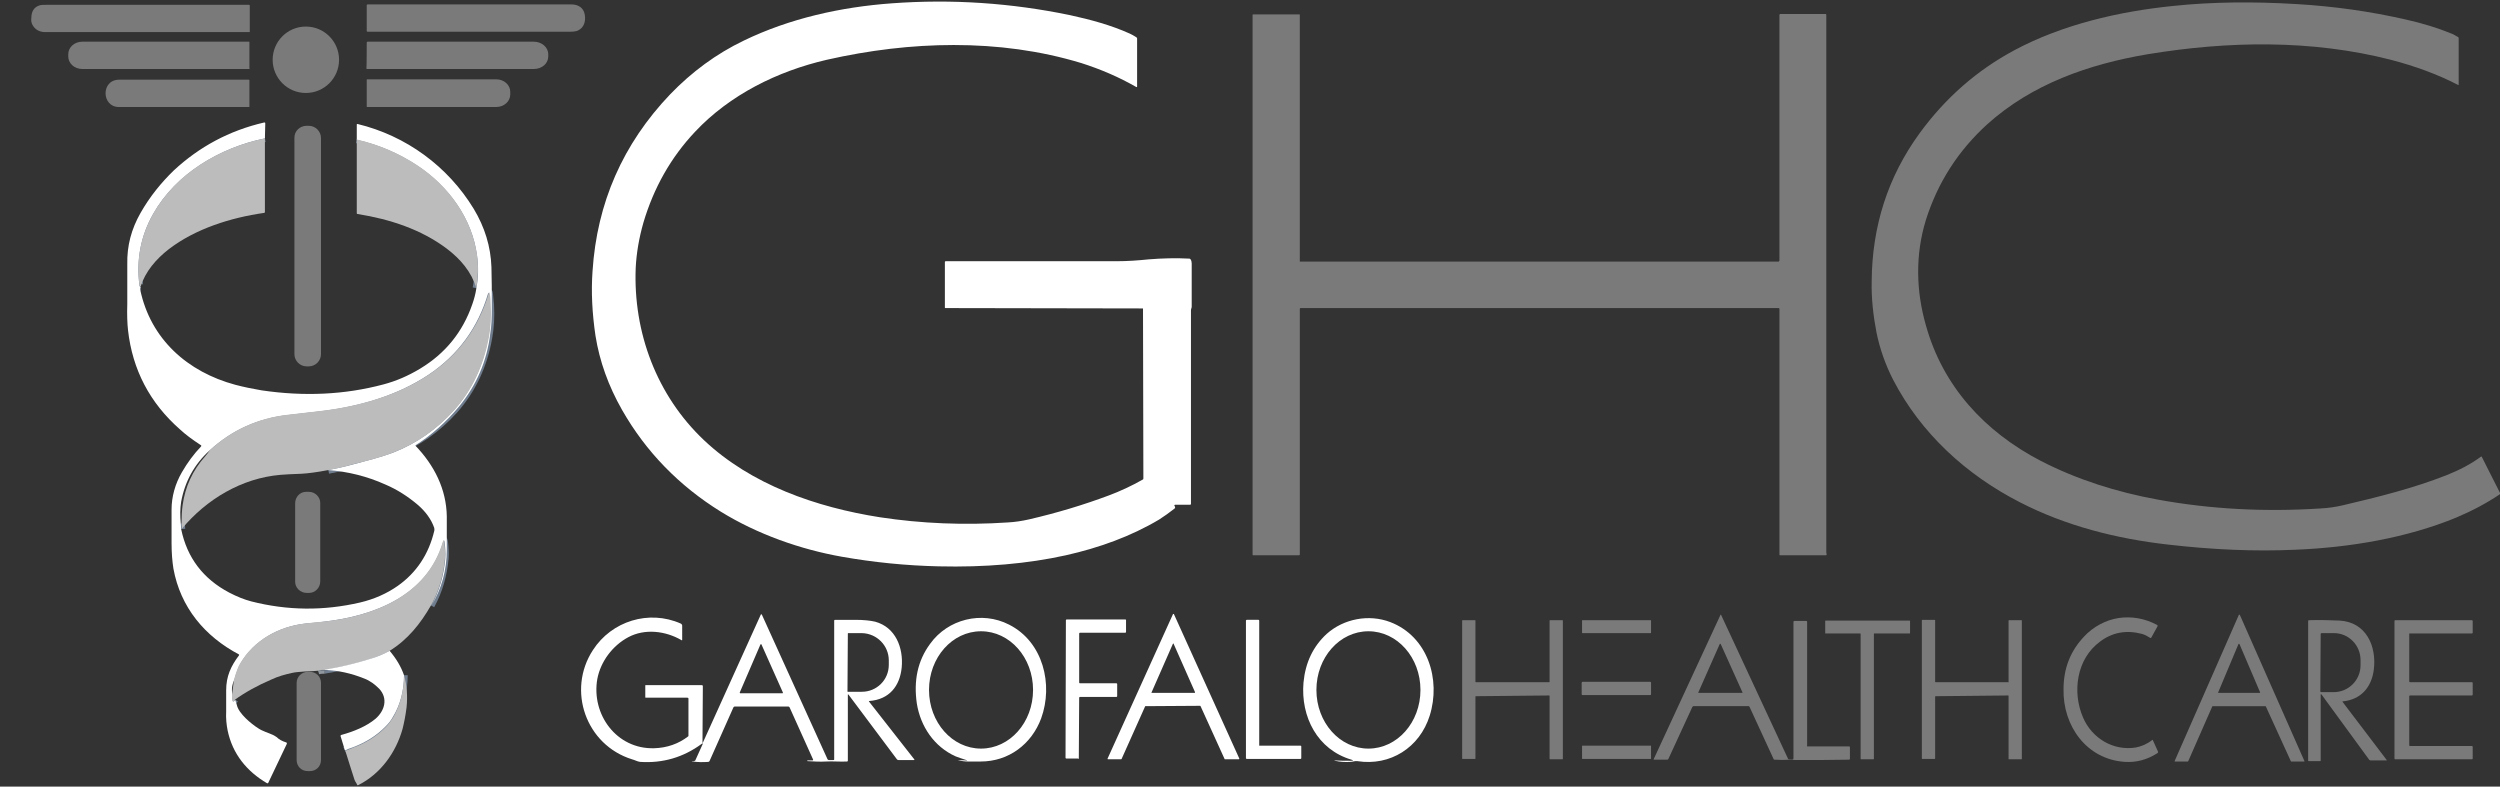 <?xml version="1.0" encoding="utf-8"?>
<!-- Generator: Adobe Illustrator 26.1.0, SVG Export Plug-In . SVG Version: 6.00 Build 0)  -->
<svg version="1.1" id="Livello_2_00000128486796281557698880000010433555972671672989_"
	 xmlns="http://www.w3.org/2000/svg" xmlns:xlink="http://www.w3.org/1999/xlink" x="0px" y="0px" viewBox="0 0 677.6 213.2"
	 style="enable-background:new 0 0 677.6 213.2;" xml:space="preserve">
<rect x="0" y="0" width="677.6" height="213.2" fill="#333333" stroke="none"/>
<style type="text/css">
	.st0{fill:none;stroke:#6F7D8F;stroke-width:2;}
	.st1{fill:none;stroke:#91979E;stroke-width:2;}
	.st2{fill:none;stroke:#4A5A6F;stroke-width:2;}
	.st3{fill:#FFFFFF;}
	.st4{fill:#7A7A7A;}
	.st5{fill:#BCBCBC;}
	.st6{fill:#6C747D;}
</style>
<g>
	<g>
		<g>
			<path vector-effect="non-scaling-stroke" class="st0" d="M71.8,37.5C59.7,40,47.7,47,41.5,58c-3.4,6-4.6,12.5-3.7,19.4
				c0,0.1,0,0.2,0.1,0.2c0.1,0.2,0.1,0.2,0.2,0.2"/>
			<path vector-effect="non-scaling-stroke" class="st0" d="M129.1,78.1c0.6-3.1,0.6-6,0.2-8.9c-1.3-10-7.7-18.8-16.2-24.4
				c-5-3.3-10.5-5.7-16.4-7"/>
			<path vector-effect="non-scaling-stroke" class="st0" d="M116.8,164.1c2.2-4,3.4-8.3,3.8-12.8c0.1-1.5,0-3-0.2-4.5
				c-0.1-0.6-0.2-0.6-0.4,0c-4.2,14.6-18.9,20.1-32.4,21.6c-1.7,0.2-3.3,0.4-4.9,0.5c-7.2,0.8-13.9,4.5-17.6,10.8
				c-0.5,0.9-1.1,2.4-1.7,4.5"/>
			<path vector-effect="non-scaling-stroke" class="st0" d="M62.9,188.2c-0.1,1.8,0.2,2.3,0.7,1.4"/>
			<path vector-effect="non-scaling-stroke" class="st0" d="M105.6,176.4c-1.6,0.9-3.4,1.6-5.2,2.2c-4.1,1.3-8.2,2.3-12.5,3"/>
			<path vector-effect="non-scaling-stroke" class="st1" d="M88,181.6c-0.6,0-1.2,0-1.8,0.2"/>
			<path vector-effect="non-scaling-stroke" class="st0" d="M109.5,183c0,4.2-1,8-3,11.3c-0.6,1.1-1.3,1.9-1.9,2.5
				c-2.5,2.6-5.6,4.5-9.1,5.8c-0.7,0.2-1.4,0.5-2,0.8"/>
			<path vector-effect="non-scaling-stroke" class="st2" d="M88,181.7c0,0,0-0.1,0-0.1"/>
			<path vector-effect="non-scaling-stroke" class="st0" d="M49.1,141.9l0.1,1.5"/>
			<path vector-effect="non-scaling-stroke" class="st0" d="M89,127.4c2.2-0.4,4.5-0.9,6.7-1.5c3.7-1,7.7-2,10.9-3.2
				c6.4-2.5,11.9-6.4,16.5-11.5c4.9-5.5,8-12.2,9.3-19.6c0.5-2.7,0.7-5.7,0.5-9c-0.1-1.1-0.2-2.2-0.3-3.1c0-0.2-0.1-0.2-0.2,0
				c-2.7,9.2-8.1,16.7-16.2,22.1c-8.7,5.8-19.2,8.7-29.5,9.9c-2.9,0.3-5.8,0.7-8.7,1c-8.1,0.9-15.2,4.1-21.2,9.6"/>
		</g>
		<path class="st3" d="M309.8,83.6C309.8,83.6,309.8,83.5,309.8,83.6l-53.6-0.1c-0.1,0-0.1-0.1-0.1-0.1l0,0V71
			c0-0.1,0.1-0.2,0.2-0.2c15.6,0,31,0,46.4,0c2.9,0,5.7-0.2,8.6-0.5c3.7-0.3,7.4-0.4,11.1-0.2c0.1,0,0.2,0.1,0.3,0.2
			c0.2,0.3,0.3,0.7,0.3,1.1c0,3.9,0,7.8,0,11.7c0,0.4-0.2,0.6-0.2,1c0,16.8,0,34.3,0,52.5c0,0.1-0.1,0.2-0.2,0.2h-4.1
			c-0.1,0-0.2,0.1-0.2,0.2c0,0,0,0.1,0,0.1c0.1,0.1,0.2,0.2,0.2,0.4c0,0.1,0,0.2-0.1,0.3c-1.4,1.1-2.8,2.1-4.2,3
			c-7.7,4.6-16.4,7.7-25.3,9.7c-10.4,2.3-21.9,3.3-34.5,3c-8.9-0.2-17.7-1.1-26.2-2.6c-11.3-2-22.9-6.1-32.8-12.2
			c-11.3-7-20.3-16.2-26.8-27.6c-3.7-6.5-6.1-13.2-7.2-20.1c-0.9-6.1-1.2-11.9-0.8-17.5c1.2-18.5,8.2-34.5,21.1-48
			c5.8-6,12.4-10.9,19.9-14.5c12.4-6,26.3-9.1,40.1-10.1C258-0.3,274.1,0.8,290,4.1c5.5,1.2,11.1,2.7,16.2,5c0.6,0.3,1.2,0.6,1.8,1
			c0.1,0.1,0.2,0.2,0.2,0.3v13.1c0,0,0,0.1-0.1,0.1c0,0,0,0-0.1,0c-4.7-2.7-9.6-4.8-14.9-6.5c-11.2-3.4-22.8-4.9-34.6-4.9
			c-11.4,0-22.9,1.4-34.4,4c-13.4,3.1-26.3,9.5-35.7,19.5c-6.6,7-11.2,15.2-14,24.6c-1.2,4.2-1.9,8.3-2.1,12.3
			c-0.7,17.5,5.7,34.6,18.5,46.7c12.8,12.1,30.5,18.2,47.7,20.9c11.2,1.7,22.8,2.2,34.7,1.4c1.9-0.1,3.8-0.4,5.6-0.8
			c7.8-1.8,15-4,21.7-6.5c3.2-1.2,6.2-2.6,9.2-4.3c0.2-0.1,0.2-0.2,0.2-0.4L309.8,83.6L309.8,83.6z"/>
		<path class="st4" d="M663.1,128.8c3.5-1.4,6.6-3,9.3-5c0.1-0.1,0.2-0.1,0.3,0.1l4.9,9.7c0.1,0.1,0,0.3-0.1,0.4
			c-3.4,2.3-7.3,4.4-11.8,6.3c-13.4,5.5-28.7,8.1-43.6,8.7c-10.9,0.5-22.4,0-34.5-1.4c-14.1-1.6-27.7-5.1-40-11.4
			c-14.7-7.5-27-18.8-34.5-33.3c-2.1-4.1-3.6-8.4-4.5-12.8c-0.9-4.7-1.4-9.3-1.3-13.8c0.1-15,4.4-28.4,13-40.2
			c7-9.6,15.6-17.1,25.7-22.5c12.9-6.9,28.2-10.5,43.1-12c10.5-1.1,21.6-1.2,33.3-0.5c10.2,0.6,20.1,2,29.7,4.2
			c4.5,1,8.7,2.3,12.6,3.9c0.5,0.2,1,0.6,1.5,0.8c0.1,0.1,0.2,0.2,0.2,0.3v12.6c0,0.2-0.1,0.2-0.2,0.1c-5.6-2.9-11.7-5.1-18.2-6.8
			c-21.5-5.5-44.1-5.1-65.9-1.5c-16,2.7-31.4,8.1-43.5,19c-7.9,7.2-13.4,15.8-16.6,25.9c-2.9,9.4-2.7,19.2,0,28.6
			c4.6,16.5,15.9,28.8,31.1,36.7c9.9,5.1,20.7,8.5,31.7,10.5c14.2,2.6,29,3.4,44.3,2.4c2-0.1,3.9-0.4,5.7-0.8
			C644.6,134.7,653.9,132.4,663.1,128.8L663.1,128.8z"/>
		<path class="st4" d="M8.6,6.3C8.5,6,8.4,5.5,8.5,4.8c0-1.5,0.6-2.8,2.1-3.3c0.5-0.2,1.2-0.2,2.4-0.2c18.2,0,36.4,0,54.5,0
			c0.1,0,0.2,0.1,0.2,0.2v7.1c0,0.1,0,0.1-0.1,0.1c-18.7,0-37.2,0-55.6,0C10.4,8.6,9.2,7.8,8.6,6.3L8.6,6.3z"/>
		<path class="st4" d="M158.5,4c0.3,1.8-0.2,3.5-1.9,4.3c-0.5,0.2-1.2,0.3-2.1,0.3c-18.3,0-36.7,0-54.9,0c-0.1,0-0.2-0.1-0.2-0.2v-7
			c0-0.1,0.1-0.2,0.2-0.2c17.3,0,35.8,0,55.3,0C156.7,1.2,158.2,2.1,158.5,4z"/>
		<path class="st4" d="M482.3,70.6V4c0-0.1,0.1-0.2,0.2-0.2h12.3c0.2,0,0.2,0.1,0.2,0.3c0,48.4,0,96.8,0,145.2c0,0.3,0,0.7,0.1,1
			c0,0.1-0.1,0.2-0.2,0.2c0,0,0,0,0,0h-12.4c-0.2,0-0.2-0.1-0.2-0.2V83.7c0-0.1-0.1-0.2-0.2-0.2H352.5c-0.1,0-0.2,0.1-0.2,0.2v66.6
			c0,0.1-0.1,0.2-0.2,0.2h-12.4c-0.2,0-0.2-0.1-0.2-0.2V4.1c0-0.2,0.1-0.2,0.2-0.2h12.5c0.1,0,0.1,0.1,0.1,0.1v66.8
			c0,0.1,0,0.1,0.1,0.1h129.7C482.2,70.8,482.3,70.7,482.3,70.6L482.3,70.6z"/>
		<circle class="st4" cx="82.9" cy="16.2" r="9"/>
		<path class="st4" d="M67.7,18.6c0,0.1-0.1,0.1-0.1,0.1H22.3c-2.1,0-3.8-1.5-3.8-3.4l0,0v-0.6c0-1.9,1.7-3.4,3.8-3.4h45.2
			c0.1,0,0.1,0.1,0.1,0.1l0,0V18.6z"/>
		<path class="st4" d="M99.4,11.5c0-0.1,0.1-0.2,0.2-0.2h45.1c2.1,0,3.9,1.5,3.9,3.4v0.6c0,1.9-1.7,3.4-3.9,3.4H99.5
			c-0.1,0-0.2-0.1-0.2-0.2l0,0C99.4,18.6,99.4,11.5,99.4,11.5z"/>
		<path class="st4" d="M32.2,29c-4.7,0-4.9-7.4,0.1-7.4c11.6,0,23.3,0,35.1,0c0.2,0,0.2,0.1,0.2,0.2v7.1c0,0.1,0,0.1-0.1,0.1l0,0
			C55.8,29,44,29,32.2,29z"/>
		<path class="st4" d="M99.4,21.6c0-0.1,0.1-0.1,0.1-0.1h35c2.1,0,3.8,1.5,3.8,3.4v0.7c0,1.9-1.7,3.4-3.8,3.4h-35
			c-0.1,0-0.1-0.1-0.1-0.1l0,0V21.6L99.4,21.6z"/>
		<path class="st3" d="M71.8,37.5C59.7,40,47.7,47,41.5,58c-3.4,6-4.6,12.5-3.7,19.4c0,0.1,0,0.2,0.1,0.2c0.1,0.2,0.1,0.2,0.2,0.2
			C38,78,38,78.3,38,78.5c2.8,13.4,12.8,22.3,25.8,25.8c2.3,0.6,4.7,1.1,7.1,1.5c11.5,1.7,22.5,1.2,33-1.6c3.4-0.9,6.7-2.3,10-4.3
			c6.8-4.1,11.5-9.9,14.1-17.4c0.5-1.4,0.9-2.9,1.1-4.3c0.6-3.1,0.6-6,0.2-8.9c-1.3-10-7.7-18.8-16.2-24.4c-5-3.3-10.5-5.7-16.4-7
			l0-4.1c0-0.2,0.1-0.2,0.2-0.2c13.2,3.2,24.5,11.5,31.5,23c3,5,4.6,10.2,4.8,15.8c0.1,3,0.1,6.6,0.1,11c0,2.8-0.1,5.1-0.4,6.9
			c-0.9,7.6-3.8,14.2-8.5,19.9c-3.5,4.2-7.4,7.7-11.8,10.5c0,0,0,0.1,0,0.1c0,0,0,0,0,0c5.1,5.3,8.4,11.8,8.5,19.2c0,2.9,0,5.9,0,9
			c0,5.5-1.4,10.6-4.2,15.2c2.2-4,3.4-8.3,3.8-12.8c0.1-1.5,0-3-0.2-4.5c-0.1-0.6-0.2-0.6-0.4,0c-4.2,14.6-18.9,20.1-32.4,21.6
			c-1.7,0.2-3.3,0.4-4.9,0.5c-7.2,0.8-13.9,4.5-17.6,10.8c-0.5,0.9-1.1,2.4-1.7,4.5c-0.6,1.2-0.8,2.6-0.5,4
			c-0.1,1.8,0.2,2.3,0.7,1.4c0.2,0.3,0.3,0.8,0.5,1.4c0.5,2.3,3.9,5.1,5.8,6.3c1.2,0.8,2.7,1.2,4,1.8c0.4,0.2,0.7,0.4,1,0.6
			c0.6,0.6,1.5,1.1,2.5,1.4c0.3,0.1,0.3,0.2,0.2,0.5l-5,10.5c-0.1,0.1-0.1,0.1-0.3,0.1c-5.5-3.2-9.4-8-10.7-14.3
			c-0.3-1.5-0.5-3.2-0.4-5.2c0-1.9,0-3.8,0-5.7c0-3.8,1.3-6.6,3.5-9.5c0-0.1,0-0.2,0-0.2c0,0,0,0,0,0c-9.3-4.9-15.9-12.8-17.8-23.3
			c-0.3-1.9-0.5-4.2-0.5-6.9c0-3.1,0-6.1,0-9.1c0-3.5,1-7,2.8-10.1c1.5-2.6,3.2-4.9,5.2-7c0.1-0.1,0.1-0.2,0-0.3
			c-2.3-1.5-4.2-2.9-5.7-4.3c-8.2-7.2-12.9-16.2-14.1-26.9c-0.2-1.8-0.3-4.2-0.2-7.1c0-3.6,0-7.2,0-10.8c-0.1-5,1.1-9.5,3.6-13.9
			c2.5-4.4,5.6-8.2,9-11.5c6.9-6.4,15-10.8,24.5-13c0.2,0,0.3,0,0.3,0.3L71.8,37.5L71.8,37.5z M56.8,122.1
			c-4.1,3.7-6.7,8.4-7.7,13.9c-0.3,1.9-0.3,3.8-0.1,5.9l0.1,1.5c1.6,7.8,6,13.5,13,17.2c2.1,1.1,4.1,1.9,6,2.4
			c9.8,2.5,19.6,2.6,29.5,0.3c3.8-0.9,7.2-2.4,10.2-4.5c5.1-3.6,8.4-8.6,9.9-14.9c0.1-0.3,0-0.5,0-0.8c-0.8-2.4-2.5-4.6-4.5-6.3
			c-2.6-2.2-5.5-4.1-8.8-5.5c-4.9-2.2-10.1-3.5-15.5-3.9c2.2-0.4,4.5-0.9,6.7-1.5c3.7-1,7.7-2,10.9-3.2c6.4-2.5,11.9-6.4,16.5-11.5
			c4.9-5.5,8-12.2,9.3-19.6c0.5-2.7,0.7-5.7,0.5-9c-0.1-1.1-0.2-2.2-0.3-3.1c0-0.2-0.1-0.2-0.2,0c-2.7,9.2-8.1,16.7-16.2,22.1
			c-8.7,5.8-19.2,8.7-29.5,9.9c-2.9,0.3-5.8,0.7-8.7,1C69.9,113.4,62.8,116.6,56.8,122.1L56.8,122.1z"/>
		<path class="st4" d="M83.1,34.1h0.6c1.8,0,3.3,1.5,3.3,3.3V96c0,1.8-1.5,3.3-3.3,3.3h-0.6c-1.8,0-3.3-1.5-3.3-3.3V37.3
			C79.8,35.5,81.3,34.1,83.1,34.1z"/>
		<path class="st5" d="M71.8,37.5v20c0,0.1-0.1,0.2-0.2,0.2C62.5,59,53,62,45.8,67.5c-3.5,2.7-6.4,6.1-7.7,10.2c0,0-0.1,0-0.2-0.2
			c0-0.1-0.1-0.1-0.1-0.2C36.9,70.5,38.1,64,41.5,58C47.7,46.9,59.7,40,71.8,37.5L71.8,37.5z"/>
		<path class="st5" d="M96.7,37.8c5.9,1.4,11.4,3.7,16.4,7c8.5,5.6,14.8,14.3,16.2,24.4c0.4,2.9,0.3,5.8-0.2,8.9
			c-1.3-4.4-4.3-7.9-8-10.7c-6.9-5.2-15.4-8-24.2-9.4c-0.2,0-0.2-0.1-0.2-0.3L96.7,37.8L96.7,37.8z"/>
		<path class="st5" d="M89,127.4c-3.1,0.6-5.5,0.9-7.2,1c-2.7,0.1-4.7,0.2-5.8,0.3c-10.5,0.9-20,6.6-26.7,14.6l-0.1-1.5
			c0-1.8,0.1-3.4,0.3-4.9c0.7-5,2.7-9.4,6.1-13.2c0.5-0.6,0.9-1.1,1.3-1.7c6-5.5,13.1-8.7,21.2-9.6c2.9-0.3,5.8-0.7,8.7-1
			c10.3-1.2,20.8-4.1,29.5-9.9c8.1-5.4,13.5-12.9,16.2-22.1c0.1-0.2,0.1-0.2,0.2,0c0.2,0.9,0.3,1.9,0.3,3.1c0.2,3.3,0,6.3-0.5,9
			c-1.4,7.4-4.4,14.1-9.3,19.6c-4.6,5.1-10.1,9-16.5,11.5c-3.2,1.3-7.3,2.3-10.9,3.2C93.4,126.5,91.2,127,89,127.4L89,127.4z"/>
		<path class="st4" d="M83,133.3l0.7,0c1.7,0,3.1,1.4,3.1,3l0,21.3c0,1.7-1.4,3.1-3,3.1l-0.7,0c-1.7,0-3.1-1.4-3.1-3l0-21.3
			C80,134.7,81.3,133.3,83,133.3z"/>
		<path class="st5" d="M116.8,164.1c-2.8,4.9-6.3,9.3-11.2,12.3c-1.6,0.9-3.4,1.6-5.2,2.2c-4.1,1.3-8.2,2.3-12.5,3
			c-0.6,0-1.2,0-1.8,0.2c-1.2,0.1-2.3,0.2-3.5,0.2c-1.5,0.1-2.7,0.2-3.5,0.4c-1.8,0.4-3.7,0.9-5.6,1.8c-3.7,1.6-7,3.4-9.9,5.5
			c-0.5,0.9-0.8,0.4-0.7-1.4l0.5-4c0.6-2.1,1.1-3.6,1.7-4.5c3.7-6.3,10.5-10,17.6-10.8c1.6-0.2,3.2-0.4,4.9-0.5
			c13.5-1.4,28.1-7,32.4-21.6c0.2-0.6,0.3-0.6,0.4,0c0.2,1.5,0.3,2.9,0.2,4.5C120.2,155.9,119,160.1,116.8,164.1L116.8,164.1z"/>
		<path class="st3" d="M310.4,191.4l-6.4,14.3c0,0-0.1,0.1-0.1,0.1h-3.6c-0.1,0-0.1-0.1-0.1-0.1c0,0,0,0,0-0.1l17.7-39.1
			c0-0.1,0.1-0.1,0.2-0.1c0,0,0.1,0,0.1,0.1l17.7,39.1c0,0.1,0,0.1-0.1,0.2c0,0,0,0-0.1,0H332c0,0-0.1,0-0.1-0.1l-6.5-14.3
			c0,0-0.1-0.1-0.1-0.1L310.4,191.4C310.5,191.4,310.4,191.4,310.4,191.4L310.4,191.4z M312.1,187.7c0,0.1,0,0.1,0.1,0.1
			c0,0,0,0,0.1,0h11.5c0.1,0,0.1-0.1,0.1-0.1c0,0,0,0,0-0.1l-5.8-13.1c0-0.1-0.1-0.1-0.1-0.1c0,0,0,0-0.1,0.1L312.1,187.7
			L312.1,187.7z"/>
		<path class="st4" d="M489.9,202.3h11.3c0.1,0,0.2,0.1,0.2,0.2v3.2c0,0.1-0.1,0.2-0.2,0.2c-4.9,0.1-9.8,0.1-14.6,0.1
			c-0.5,0-0.9-0.2-1.3-0.1c-1.5,0.1-3,0.1-4.4,0c-0.1,0-0.2-0.1-0.2-0.2l-6.5-14.1c-0.1-0.1-0.1-0.2-0.2-0.2h-15
			c-0.1,0-0.2,0.1-0.3,0.2l-6.5,14.1c-0.1,0.1-0.1,0.2-0.3,0.2h-3.6c-0.1,0-0.1-0.1-0.1-0.1c0,0,0,0,0,0l18.1-39.1
			c0.1-0.2,0.1-0.2,0.2,0l18.1,38.9c0.1,0.2,0.2,0.2,0.4,0.2h0.8c0.2,0,0.3-0.1,0.3-0.3v-37c0-0.1,0.1-0.2,0.2-0.2h3.3
			c0.1,0,0.2,0.1,0.2,0.2v33.6C489.7,202.3,489.7,202.3,489.9,202.3L489.9,202.3z M460.3,187.7c0,0.1,0,0.1,0.1,0.1c0,0,0,0,0,0
			l11.8,0c0.1,0,0.1-0.1,0.1-0.1c0,0,0,0,0,0l-5.9-13.1c0-0.1-0.1-0.1-0.2-0.1c0,0-0.1,0-0.1,0.1L460.3,187.7L460.3,187.7z"/>
		<path class="st3" d="M190.4,201.3C190.4,201.3,190.4,201.4,190.4,201.3c0.1,0.1,0.1,0.1,0.1,0l15.7-34.7c0-0.1,0.1-0.1,0.2-0.1
			c0,0,0,0,0.1,0.1l17.8,39.2c0.1,0.1,0.2,0.2,0.3,0.2h1.3c0.2,0,0.2-0.1,0.2-0.2v-37.6c0-0.1,0.1-0.2,0.2-0.2c1.8,0,3.7,0,5.5,0
			c2.3,0,4.1,0.2,5.4,0.5c5.5,1.5,7.7,7,7.2,12.4c-0.5,5.1-3.4,8.7-8.8,9.1c0,0-0.1,0-0.1,0.1c0,0,0,0,0,0l12.3,15.7
			c0.1,0.2,0.1,0.2-0.1,0.2h-4.2c-0.2,0-0.3-0.1-0.4-0.2L230,188.3c-0.2-0.2-0.2-0.2-0.2,0.1v17.8c0,0.1-0.1,0.2-0.2,0.2
			c-1.9,0.1-3.8-0.1-5.7,0c-1.6,0.1-3.3,0-5-0.1c-0.1,0-0.1,0-0.1-0.1l0,0c0,0,0-0.1,0.1-0.1c0.5,0,0.9,0,1.3,0
			c0.2,0,0.2-0.1,0.2-0.2l-6.4-14.2c-0.1-0.1-0.2-0.2-0.3-0.2h-14.6c-0.1,0-0.2,0.1-0.3,0.2l-6.5,14.6c-0.1,0.1-0.2,0.2-0.3,0.2
			c-1.4,0.1-2.8,0.1-4.2-0.1c-0.4,0-0.4-0.1,0-0.1c0.2,0,0.4,0,0.5-0.1c0.1,0,0.2-0.1,0.2-0.2l1.9-4.2c0.2-0.3,0.1-0.4-0.2-0.2
			c-5,3.7-10.6,5.3-16.7,4.9c-0.8-0.1-1.4-0.5-2.2-0.7c-12.5-3.9-17.7-18.7-10.6-29.6c5.1-7.9,15.2-11,23.8-7.2
			c0.2,0.1,0.4,0.3,0.4,0.6l0,3.8c0,0.2-0.1,0.2-0.2,0.1c-4.3-2.5-9.9-3.2-14.4-0.8c-4.3,2.3-7.5,6.6-8.4,11.3
			c-1.7,9.6,5.2,19.1,15.4,18.8c3.5-0.1,6.6-1.2,9.2-3.2c0.1-0.1,0.1-0.1,0.1-0.2v-10.1c0-0.1-0.1-0.2-0.3-0.2h-11.3
			c-0.1,0-0.1-0.1-0.1-0.1l0,0v-3.2c0-0.1,0-0.1,0.1-0.1h15.2c0.2,0,0.3,0.1,0.3,0.3l0,0L190.4,201.3L190.4,201.3z M229.8,171.7
			l-0.1,15.7c0,0.1,0,0.1,0.1,0.1l0,0h3.8c4,0,7.3-3.2,7.3-7.3V179c0-4-3.2-7.3-7.3-7.4l0,0h-3.8
			C229.9,171.6,229.8,171.6,229.8,171.7L229.8,171.7z M200.5,187.7c0,0.1,0,0.1,0.1,0.2c0,0,0,0,0,0h11.5c0.1,0,0.1-0.1,0.1-0.1
			c0,0,0,0,0-0.1l-5.8-13c0-0.1-0.1-0.1-0.2-0.1c0,0,0,0-0.1,0.1L200.5,187.7z"/>
		<path class="st4" d="M614.1,191.4h-14.4c0,0-0.1,0-0.1,0.1l-6.5,14.8c0,0-0.1,0.1-0.1,0.1h-3.5c-0.1,0-0.1-0.1-0.1-0.1
			c0,0,0,0,0,0l17.4-39.6c0-0.1,0.1-0.1,0.2-0.1c0,0,0,0,0.1,0.1l17.5,39.6c0,0.1,0,0.1-0.1,0.1c0,0,0,0,0,0l-3.5,0
			c0,0-0.1,0-0.1-0.1L614.1,191.4C614.2,191.4,614.1,191.4,614.1,191.4L614.1,191.4z M601.2,187.7c0,0.1,0,0.1,0.1,0.1c0,0,0,0,0,0
			h11.2c0.1,0,0.1-0.1,0.1-0.1c0,0,0,0,0,0l-5.6-13.1c0-0.1-0.1-0.1-0.2-0.1c0,0,0,0-0.1,0.1L601.2,187.7L601.2,187.7z"/>
		<path class="st4" d="M564.9,172.5c2.4-2.6,5.9-4.5,9.4-5c3.5-0.5,7,0.1,10.4,1.9c0.1,0.1,0.1,0.2,0.1,0.3l-1.7,3.1
			c-0.1,0.1-0.2,0.2-0.3,0.1c0,0,0,0,0,0c-0.8-0.5-1.5-0.9-2.3-1.1c-4.2-1.1-8-0.4-11.3,2.1c-6.4,4.7-7.6,13.7-4.6,20.6
			c2.4,5.6,8.2,9.1,14.3,8.1c1.5-0.3,3-0.9,4.4-2c0.1-0.1,0.2-0.1,0.2,0c0,0,0,0,0,0l1.4,3.1c0.1,0.1,0,0.3-0.1,0.4
			c-2.8,1.8-5.7,2.6-8.9,2.4c-10.4-0.7-16.8-9.8-16.6-19.7C559.3,181.1,561.2,176.4,564.9,172.5L564.9,172.5z"/>
		<path class="st3" d="M261.9,206c-1.2-0.4-2.2-0.7-2.9-1c-5.8-2.6-9.5-8.1-10.5-14.3c-0.9-6.2,0.2-11.6,3.6-16.2
			c4.8-6.7,14-9,21.4-5.2c9.3,4.7,12,16.3,8.7,25.4c-2.6,7-8.8,11.7-16.4,11.7c-1.2,0-2.3,0-3.4,0c-0.9,0-1.8-0.1-2.8-0.4
			c0,0,0,0,0,0l0,0c-0.1,0.5-0.1,0.5,0,0c0,0,0,0,0.1,0l2.1,0.1C262.2,206.2,262.2,206.1,261.9,206L261.9,206z M265.9,202.9
			c7.8,0,14.1-7.1,14.1-15.9l0,0c0-8.8-6.3-15.9-14.1-15.9l0,0c-7.8,0-14.1,7.1-14.1,15.9S258.1,202.9,265.9,202.9L265.9,202.9z"/>
		<path class="st3" d="M366.3,205.9c-9.2-2.7-13.8-11.6-13-20.9c0.5-5.4,2.6-9.8,6.3-13.2c4.6-4.1,11.4-5.4,17.2-3.2
			c10.2,3.9,13.8,15.6,10.7,25.4c-2.7,8.6-10.7,13.7-19.6,12.3c-0.7-0.1-1.3,0.2-1.9,0.2c-1.4,0.1-2.8,0-4.2-0.3c0,0-0.1,0-0.1-0.1
			l0,0c0,0,0,0,0,0c1.5,0.1,3,0.1,4.4,0.1C366.9,206.2,366.9,206.1,366.3,205.9L366.3,205.9z M370.9,202.9c7.8,0,14.1-7.1,14.1-15.9
			l0,0c0-8.8-6.3-15.9-14.1-15.9l0,0c-7.8,0-14.1,7.1-14.1,15.9S363.1,202.9,370.9,202.9z"/>
		<path class="st3" d="M292.2,205.6h-3.2c-0.1,0-0.2-0.1-0.2-0.2l0.1-37.3c0-0.1,0.1-0.2,0.2-0.2H305c0.1,0,0.2,0.1,0.2,0.1l0,0v3.3
			c0,0.1-0.1,0.2-0.2,0.2h-12.3c-0.1,0-0.2,0.1-0.2,0.2l0,0V185c0,0.1,0.1,0.2,0.2,0.2h9.9c0.1,0,0.2,0.1,0.2,0.2l0,0v3.3
			c0,0.1-0.1,0.2-0.2,0.2h-9.9c-0.1,0-0.2,0.1-0.2,0.2l0,0l-0.1,16.6C292.3,205.6,292.2,205.7,292.2,205.6L292.2,205.6z"/>
		<path class="st3" d="M341.4,202.1h11.1c0.1,0,0.2,0.1,0.2,0.2l0,0l0,3.2c0,0.1-0.1,0.2-0.2,0.2h-14.6c-0.1,0-0.2-0.1-0.2-0.2
			v-37.3c0-0.1,0.1-0.2,0.2-0.2h3.2c0.1,0,0.2,0.1,0.2,0.2V202C341.2,202.1,341.3,202.1,341.4,202.1L341.4,202.1z"/>
		<path class="st4" d="M419.9,188.5l-19.9,0.2c-0.1,0-0.1,0.1-0.1,0.1l0,0l0,16.8c0,0.1-0.1,0.1-0.1,0.1l0,0l-3.4,0
			c-0.1,0-0.1-0.1-0.1-0.1v-37.4c0-0.1,0.1-0.1,0.1-0.1h3.4c0.1,0,0.1,0.1,0.1,0.1l0,0v16.6c0,0.1,0.1,0.1,0.1,0.1h19.9
			c0.1,0,0.1-0.1,0.1-0.1l0,0v-16.6c0-0.1,0.1-0.1,0.1-0.1h3.4c0.1,0,0.1,0.1,0.1,0.1l0,0v37.5c0,0.1-0.1,0.1-0.1,0.1h-3.4
			c-0.1,0-0.1-0.1-0.1-0.1l0,0v-17C420,188.6,420,188.5,419.9,188.5L419.9,188.5L419.9,188.5z"/>
		<path class="st4" d="M428.9,168.1h18.5c0.1,0,0.1,0.1,0.1,0.1v3.3c0,0.1-0.1,0.1-0.1,0.1h-18.5c-0.1,0-0.1-0.1-0.1-0.1v-3.3
			C428.8,168.1,428.8,168.1,428.9,168.1z"/>
		<path class="st4" d="M507.9,171.8v33.9c0,0.1-0.1,0.1-0.1,0.1h-3.4c-0.1,0-0.1-0.1-0.1-0.1v-33.9c0-0.1-0.1-0.1-0.1-0.1h-9.4
			c-0.1,0-0.1-0.1-0.1-0.1v-3.3c0-0.1,0.1-0.1,0.1-0.1h22.8c0.1,0,0.1,0.1,0.1,0.1v3.3c0,0.1-0.1,0.1-0.1,0.1H508
			C508,171.6,507.9,171.7,507.9,171.8L507.9,171.8z"/>
		<path class="st4" d="M544.4,184.9v-16.7c0-0.1,0.1-0.1,0.1-0.1h3.4c0.1,0,0.1,0,0.1,0.1v37.5c0,0.1-0.1,0.1-0.1,0.1h-3.4
			c-0.1,0-0.1-0.1-0.1-0.1v-17.1c0-0.1-0.1-0.1-0.1-0.1l0,0l-19.7,0.2c-0.1,0-0.1,0.1-0.1,0.1l0,0v16.8c0,0.1-0.1,0.1-0.1,0.1H521
			c-0.1,0-0.1-0.1-0.1-0.1l0,0v-37.5c0-0.1,0.1-0.1,0.1-0.1l0,0l3.4,0c0.1,0,0.1,0.1,0.1,0.1l0,0v16.7c0,0.1,0.1,0.1,0.1,0.1h19.7
			C544.3,185,544.4,184.9,544.4,184.9L544.4,184.9L544.4,184.9z"/>
		<path class="st4" d="M629,188.3v17.8c0,0.2-0.1,0.2-0.2,0.2h-3c-0.2,0-0.2-0.1-0.2-0.2v-37.8c0-0.1,0.1-0.2,0.2-0.2
			c3-0.1,5.8,0,8.3,0.1c7.2,0.4,10.1,6.9,9.3,13.3c-0.6,4.7-3.4,8.1-8.4,8.6c-0.1,0-0.1,0.1-0.1,0.1l12,15.8c0,0,0,0.1,0,0.1
			c0,0,0,0-0.1,0h-4.3c-0.1,0-0.2-0.1-0.3-0.1l-13-17.8C629.1,188.1,629,188.1,629,188.3L629,188.3z M629,171.8l-0.1,15.6
			c0,0.1,0.1,0.2,0.2,0.2h3.4c4,0,7.3-3.2,7.3-7.3v-1.4c0-4-3.2-7.3-7.2-7.3h-3.4C629.1,171.6,629,171.7,629,171.8L629,171.8
			L629,171.8z"/>
		<path class="st4" d="M653,171.8v12.9c0,0.1,0.1,0.2,0.2,0.2H670c0.1,0,0.2,0.1,0.2,0.2v3.2c0,0.1-0.1,0.2-0.2,0.2h-16.8
			c-0.1,0-0.2,0.1-0.2,0.2V202c0,0.1,0.1,0.2,0.2,0.2H670c0.1,0,0.2,0.1,0.2,0.2v3.2c0,0.1-0.1,0.2-0.2,0.2h-20.8
			c-0.1,0-0.2-0.1-0.2-0.2l0,0v-37.3c0-0.1,0.1-0.2,0.2-0.2H670c0.1,0,0.2,0.1,0.2,0.2v3.2c0,0.1-0.1,0.2-0.2,0.2h-16.8
			C653.1,171.6,653,171.7,653,171.8L653,171.8z"/>
		<path class="st3" d="M105.6,176.4c1.8,2.1,3.1,4.3,3.9,6.6c0,4.2-1,8-3,11.3c-0.6,1.1-1.3,1.9-1.9,2.5c-2.5,2.6-5.6,4.5-9.1,5.8
			c-0.7,0.2-1.4,0.5-2,0.8l-1.2-3.9c0-0.1,0-0.2,0.2-0.3c3.3-0.9,6.8-2.3,9.3-4.4c2.5-2.2,3.4-5.5,1-8.1c-1.2-1.2-2.5-2.2-4.1-2.8
			c-3.5-1.4-7-2.2-10.6-2.3c0,0,0-0.1,0-0.1c4.2-0.7,8.4-1.7,12.5-3C102.3,178,104,177.3,105.6,176.4L105.6,176.4z"/>
		<path class="st6" d="M88,181.6c0,0,0,0.1,0,0.1l-1.8,0.1C86.8,181.6,87.4,181.5,88,181.6z"/>
		<path class="st4" d="M83.4,182.1h0.6c1.7,0,3,1.3,3,3V206c0,1.7-1.3,3-3,3h-0.6c-1.7,0-3-1.3-3-3v-20.9
			C80.4,183.4,81.8,182.1,83.4,182.1z"/>
		<path class="st5" d="M109.5,183c0.8,2.8,1,5.7,0.7,8.7c-0.3,2.4-0.7,4.3-1.1,5.9c-1.8,6.4-6,12.2-12,15.2c-0.1,0.1-0.3,0-0.3-0.1
			c0,0,0,0,0,0c-0.2-0.5-0.5-0.8-0.7-1.3c-0.8-2.6-1.7-5.2-2.5-7.9c0.7-0.3,1.3-0.5,2-0.8c3.6-1.3,6.6-3.2,9.1-5.8
			c0.6-0.6,1.2-1.5,1.9-2.5C108.5,191,109.5,187.2,109.5,183L109.5,183z"/>
		<path class="st4" d="M428.9,184.8h18.4c0.1,0,0.2,0.1,0.2,0.2v3.2c0,0.1-0.1,0.2-0.2,0.2h-18.4c-0.1,0-0.2-0.1-0.2-0.2V185
			C428.8,184.9,428.8,184.8,428.9,184.8z"/>
		<path class="st4" d="M428.9,202.1h18.5c0.1,0,0.1,0,0.1,0.1v3.4c0,0.1,0,0.1-0.1,0.1h-18.5c-0.1,0-0.1,0-0.1-0.1v-3.4
			C428.8,202.2,428.8,202.1,428.9,202.1z"/>
	</g>
</g>
</svg>
